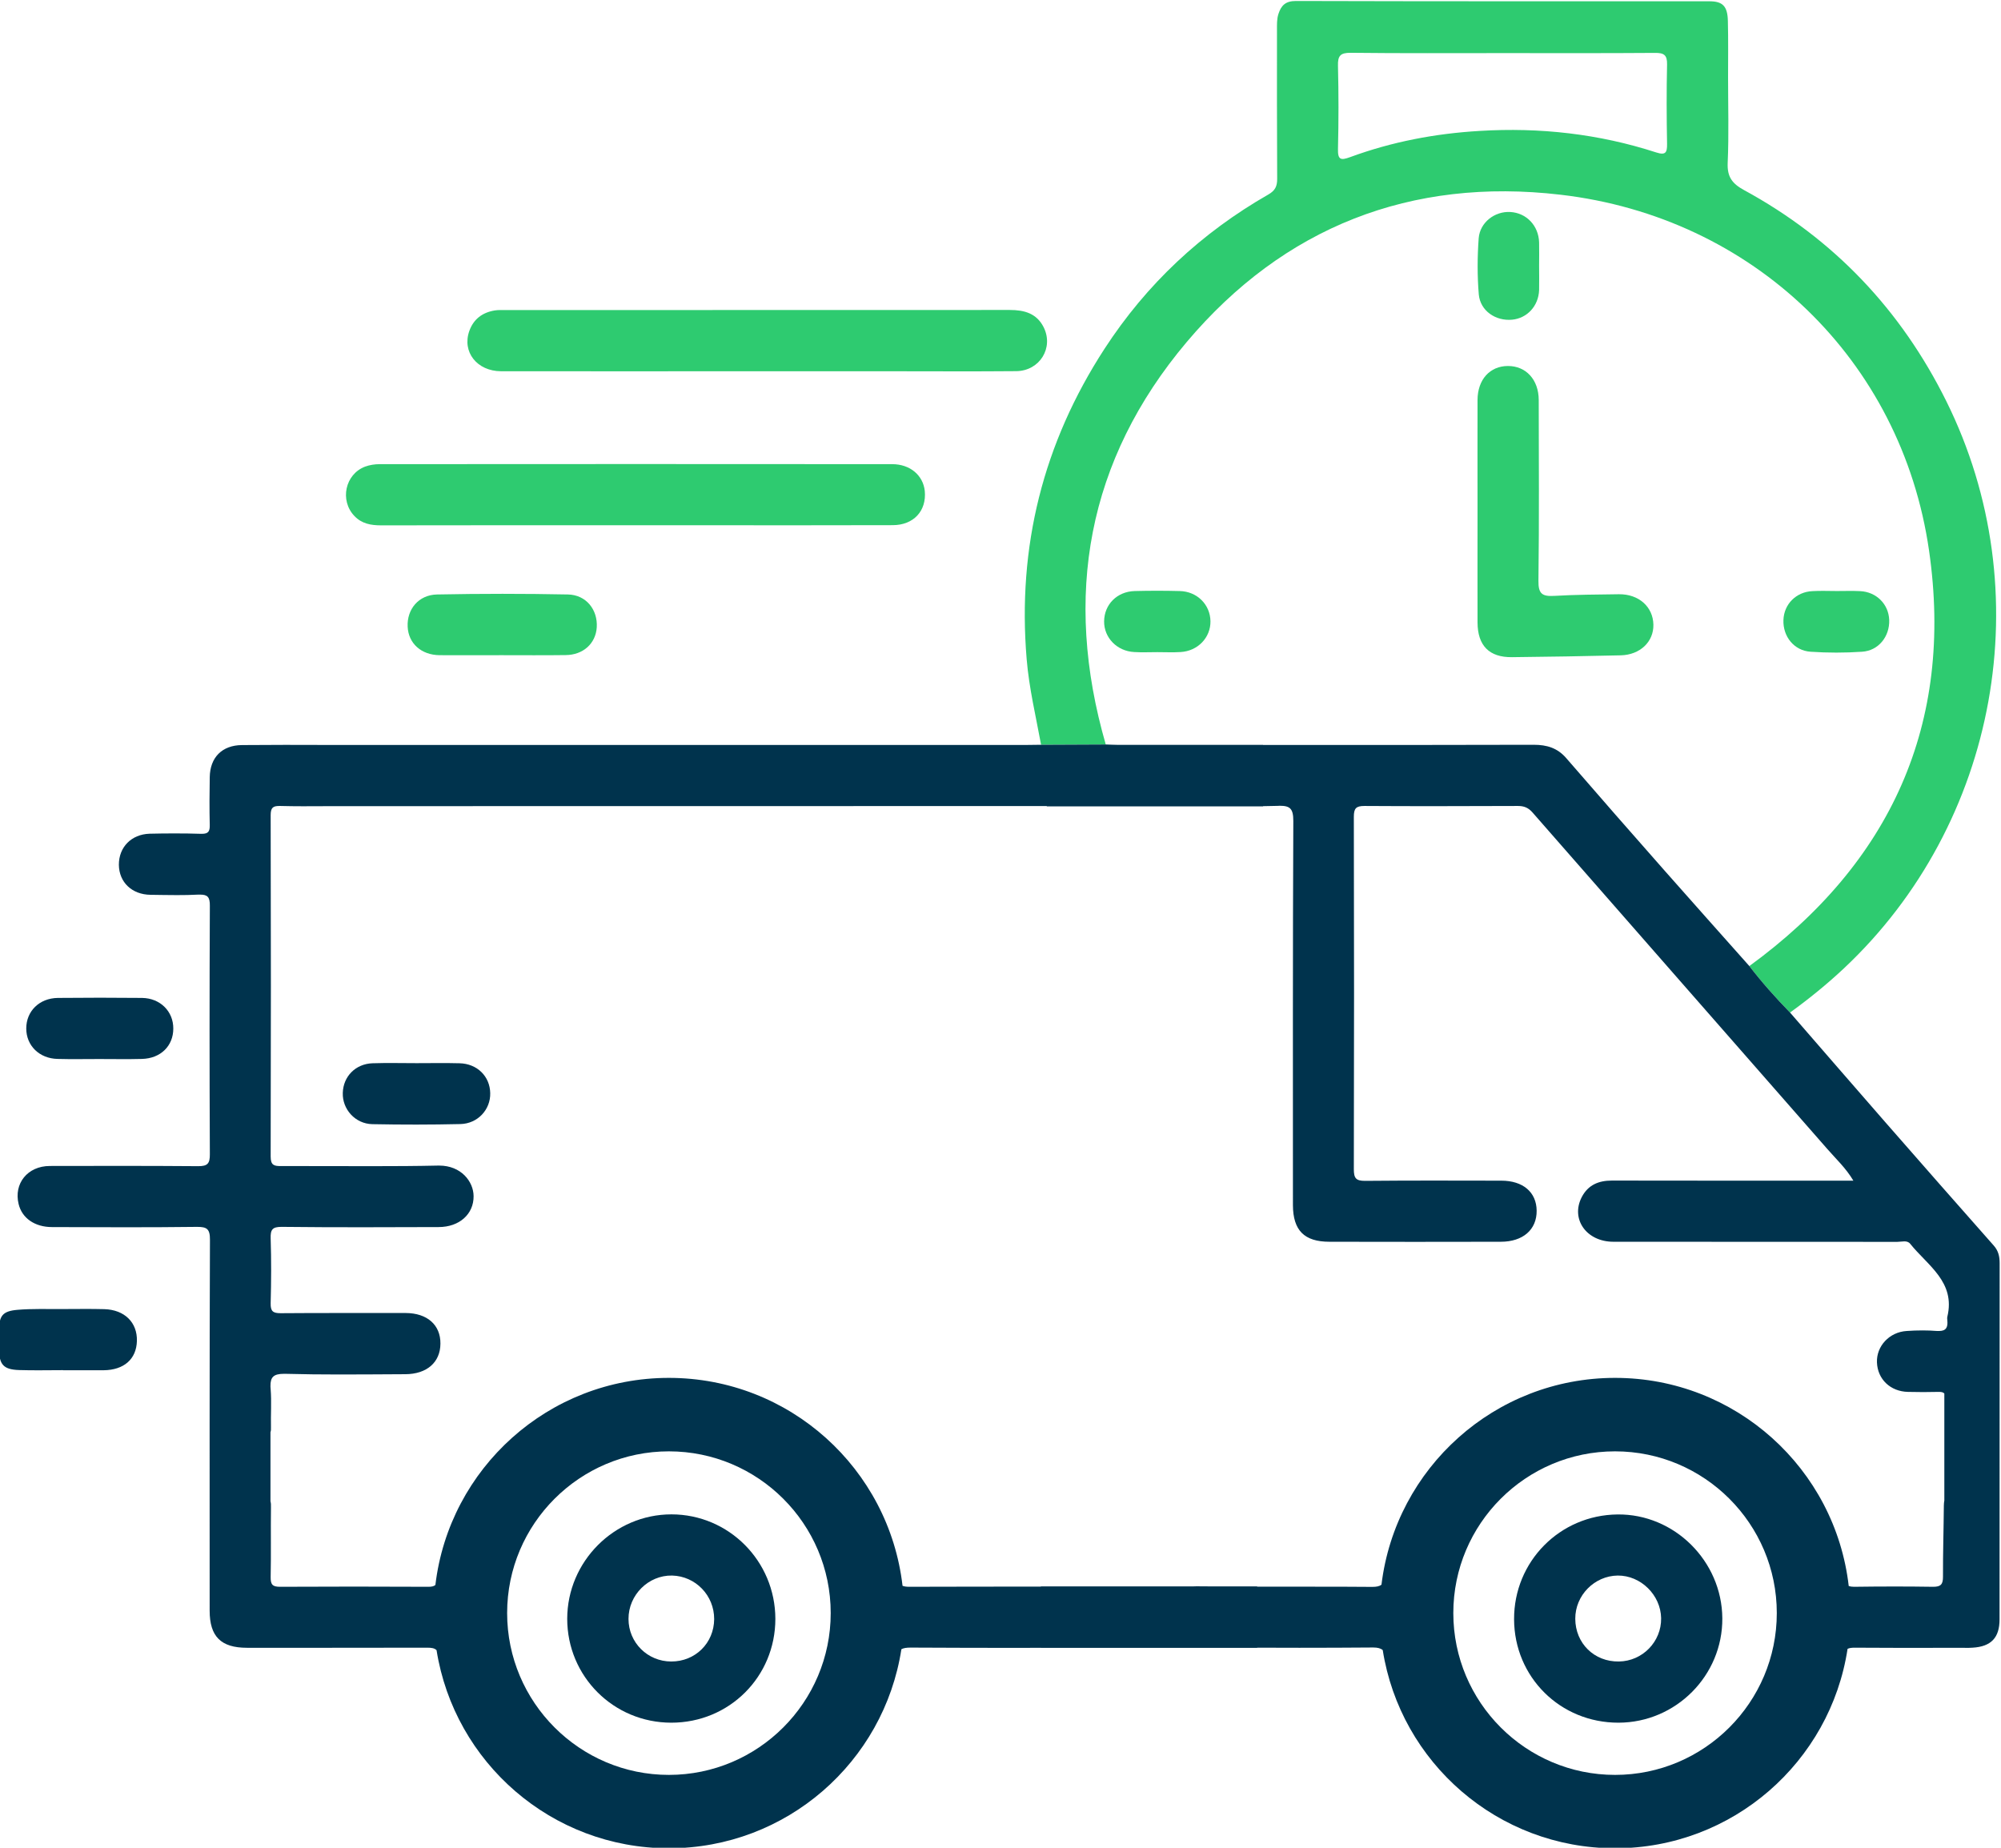 <?xml version="1.0" encoding="UTF-8" standalone="no"?>
<!-- Created with Inkscape (http://www.inkscape.org/) -->

<svg
   version="1.1"
   id="svg2"
   xml:space="preserve"
   width="297.057"
   height="274.319"
   viewBox="0 0 297.057 274.319"
   sodipodi:docname="Schnell-Lieferung.svg"
   inkscape:version="1.1.2 (0a00cf5339, 2022-02-04)"
   xmlns:inkscape="http://www.inkscape.org/namespaces/inkscape"
   xmlns:sodipodi="http://sodipodi.sourceforge.net/DTD/sodipodi-0.dtd"
   xmlns="http://www.w3.org/2000/svg"
   xmlns:svg="http://www.w3.org/2000/svg"><sodipodi:namedview
     id="namedview37"
     pagecolor="#ffffff"
     bordercolor="#666666"
     borderopacity="1.0"
     inkscape:pageshadow="2"
     inkscape:pageopacity="0.0"
     inkscape:pagecheckerboard="0"
     showgrid="false"
     width="937.52px"
     inkscape:zoom="0.54995496"
     inkscape:cx="-471.85682"
     inkscape:cy="210.92636"
     inkscape:window-width="1920"
     inkscape:window-height="1043"
     inkscape:window-x="0"
     inkscape:window-y="219"
     inkscape:window-maximized="1"
     inkscape:current-layer="svg2" /><defs
     id="defs6"><clipPath
       clipPathUnits="userSpaceOnUse"
       id="clipPath16"><path
         d="M 383.563,249.927 H 606.361 V 455.67 H 383.563 Z"
         id="path14" /></clipPath></defs><g
     id="g8"
     transform="matrix(1.333,0,0,-1.333,-511.419,607.56)"><g
       id="g10"><g
         id="g12"
         clip-path="url(#clipPath16)"><g
           id="g18"
           transform="translate(430.062,337.373)"><path
             d="M 0,0 C 1.593,0 3.176,0.032 4.77,-0.011 6.74,-0.054 8.161,-1.464 8.194,-3.338 8.237,-5.168 6.805,-6.74 4.867,-6.783 1.604,-6.858 -1.669,-6.858 -4.942,-6.794 c -1.906,0.043 -3.348,1.669 -3.284,3.489 0.054,1.83 1.421,3.23 3.316,3.294 C -3.273,0.043 -1.637,0 0,0"
             style="fill:#00334d;fill-opacity:1;fill-rule:nonzero;stroke:none"
             id="path20" /></g><g
           id="g22"
           transform="translate(394.702,337.834)"><path
             d="m 0,0 c -1.54,0 -3.09,-0.032 -4.63,0.011 -2.035,0.043 -3.488,1.486 -3.488,3.391 0,1.928 1.453,3.37 3.51,3.403 3.133,0.032 6.266,0.032 9.399,0 C 6.815,6.772 8.269,5.297 8.258,3.392 8.258,1.454 6.848,0.065 4.77,0.011 3.176,-0.032 1.594,0 0,0"
             style="fill:#00334d;fill-opacity:1;fill-rule:nonzero;stroke:none"
             id="path24" /></g><g
           id="g26"
           transform="translate(390.692,303.182)"><path
             d="m 0,0 c -1.637,0 -3.273,-0.043 -4.91,0.011 -1.722,0.054 -2.218,0.613 -2.218,2.304 v 2.186 c 0,1.539 0.388,2.078 2.035,2.217 1.626,0.14 3.273,0.076 4.899,0.087 1.594,0 3.187,0.032 4.77,-0.011 C 6.848,6.729 8.269,5.308 8.215,3.252 8.161,1.227 6.772,0.011 4.501,-0.011 H 0 Z"
             style="fill:#00334d;fill-opacity:1;fill-rule:nonzero;stroke:none"
             id="path28" /></g><g
           id="g30"
           transform="translate(506.807,372.866)"><path
             d="m 0,0 c -2.401,-0.011 -4.802,-0.022 -7.203,-0.032 -0.581,3.165 -1.335,6.298 -1.604,9.518 -1.055,12.532 1.83,24.053 8.667,34.583 4.684,7.213 10.81,12.931 18.261,17.194 0.742,0.431 0.969,0.905 0.969,1.723 -0.033,5.545 -0.022,11.079 -0.022,16.624 0,0.581 -0.022,1.173 0.162,1.755 0.312,0.958 0.796,1.443 1.948,1.443 15.354,-0.044 30.696,-0.033 46.05,-0.033 1.475,0 2.024,-0.538 2.056,-2.207 0.054,-2.089 0.022,-4.177 0.022,-6.266 0,-3.176 0.097,-6.363 -0.043,-9.529 -0.065,-1.55 0.495,-2.304 1.819,-3.025 9.992,-5.438 17.475,-13.33 22.525,-23.504 10.497,-21.146 5.792,-47.04 -11.402,-63.18 -1.895,-1.776 -3.898,-3.402 -5.998,-4.92 -1.604,1.647 -3.133,3.359 -4.532,5.178 C 87.437,-13.189 94.468,2.315 91.69,21.587 88.622,42.895 72.041,58.744 50.647,61.231 33.991,63.18 19.832,57.635 9.023,44.833 -2.078,31.676 -4.77,16.506 0,0 m 44.295,77.004 c -5.674,0 -11.338,-0.032 -17.012,0.033 -1.163,0.01 -1.453,-0.334 -1.421,-1.454 0.075,-3.079 0.075,-6.169 0,-9.259 -0.032,-1.249 0.344,-1.271 1.356,-0.905 4.652,1.712 9.475,2.627 14.417,2.918 6.697,0.409 13.286,-0.323 19.682,-2.401 1.044,-0.334 1.206,0 1.195,0.958 -0.054,2.95 -0.065,5.9 0,8.851 0.022,1.044 -0.344,1.292 -1.335,1.281 -5.62,-0.043 -11.251,-0.022 -16.882,-0.022"
             style="fill:#2ecb70;fill-opacity:1;fill-rule:nonzero;stroke:none"
             id="path32" /></g><g
           id="g34"
           transform="translate(468.082,414.435)"><path
             d="m 0,0 c -9.539,0 -19.079,-0.011 -28.618,0 -2.692,0.011 -4.372,2.164 -3.532,4.501 0.474,1.313 1.454,2.045 2.821,2.271 0.399,0.065 0.808,0.043 1.217,0.043 18.723,0 37.436,0 56.149,0.011 1.615,0 2.993,-0.377 3.768,-1.916 C 32.957,2.616 31.375,0.043 28.758,0.011 24.032,-0.032 19.305,0 14.578,0 Z"
             style="fill:#2ecb70;fill-opacity:1;fill-rule:nonzero;stroke:none"
             id="path36" /></g><g
           id="g38"
           transform="translate(454.458,397.283)"><path
             d="m 0,0 c -9.443,0 -18.896,0.011 -28.338,-0.011 -1.142,0 -2.154,0.172 -2.983,1.034 -1.669,1.733 -1.044,4.673 1.195,5.512 0.506,0.183 1.066,0.27 1.605,0.27 19.025,0.01 38.06,0.021 57.085,0 2.003,0 3.446,-1.249 3.629,-2.983 C 32.408,1.604 30.955,0.011 28.618,0.011 21.846,-0.011 15.074,0 8.312,0 Z"
             style="fill:#2ecb70;fill-opacity:1;fill-rule:nonzero;stroke:none"
             id="path40" /></g><g
           id="g42"
           transform="translate(458.426,263.918)"><path
             d="m 0,0 c -6.439,0 -11.596,5.157 -11.596,11.574 0.011,6.385 5.244,11.628 11.607,11.628 6.384,0 11.563,-5.2 11.574,-11.638 C 11.585,5.125 6.46,0 0,0 m 4.77,11.531 c 0.01,2.638 -2.068,4.791 -4.684,4.856 -2.638,0.054 -4.866,-2.164 -4.856,-4.834 0,-2.627 2.121,-4.738 4.759,-4.738 2.67,-0.01 4.759,2.046 4.781,4.716"
             style="fill:#00334d;fill-opacity:1;fill-rule:nonzero;stroke:none"
             id="path44" /></g><g
           id="g46"
           transform="translate(439.559,382.812)"><path
             d="m 0,0 c -2.315,0 -4.63,-0.011 -6.945,0 -2.035,0.022 -3.466,1.303 -3.553,3.165 -0.097,1.949 1.217,3.554 3.273,3.597 4.856,0.096 9.723,0.096 14.579,0 C 9.389,6.719 10.681,5.06 10.562,3.101 10.444,1.292 9.044,0.022 7.085,0.011 4.727,-0.022 2.358,0 0,0"
             style="fill:#2ecb70;fill-opacity:1;fill-rule:nonzero;stroke:none"
             id="path48" /></g><g
           id="g50"
           transform="translate(548.211,398.849)"><path
             d="m 0,0 c 0,4.134 -0.011,8.258 0,12.393 0.011,2.271 1.378,3.779 3.392,3.779 2.002,0 3.413,-1.518 3.423,-3.779 C 6.826,5.674 6.869,-1.044 6.783,-7.763 6.762,-9.216 7.225,-9.507 8.538,-9.432 c 2.401,0.14 4.802,0.151 7.214,0.183 2.207,0.022 3.79,-1.399 3.833,-3.38 0.043,-1.906 -1.475,-3.37 -3.629,-3.424 C 11.919,-16.15 7.881,-16.215 3.844,-16.258 1.292,-16.29 0.011,-14.966 0,-12.393 -0.011,-8.258 0,-4.134 0,0"
             style="fill:#2ecb70;fill-opacity:1;fill-rule:nonzero;stroke:none"
             id="path52" /></g><g
           id="g54"
           transform="translate(555.068,426.197)"><path
             d="m 0,0 c 0,-0.904 0.022,-1.82 0,-2.724 -0.065,-1.766 -1.324,-3.133 -3.004,-3.295 -1.841,-0.172 -3.553,0.991 -3.714,2.821 -0.173,2.068 -0.162,4.167 -0.011,6.245 0.14,1.777 1.798,3.025 3.51,2.929 C -1.41,5.879 -0.054,4.457 0,2.584 0.022,1.723 0,0.861 0,0"
             style="fill:#2ecb70;fill-opacity:1;fill-rule:nonzero;stroke:none"
             id="path56" /></g><g
           id="g58"
           transform="translate(512.556,383.151)"><path
             d="m 0,0 c -0.861,0 -1.723,-0.043 -2.584,0.011 -1.917,0.097 -3.37,1.604 -3.348,3.424 0.021,1.873 1.431,3.305 3.391,3.37 1.68,0.043 3.359,0.043 5.028,0 C 4.425,6.762 5.879,5.297 5.911,3.456 5.943,1.637 4.511,0.118 2.584,0.011 1.723,-0.043 0.861,0 0,0"
             style="fill:#2ecb70;fill-opacity:1;fill-rule:nonzero;stroke:none"
             id="path60" /></g><g
           id="g62"
           transform="translate(588.233,389.958)"><path
             d="M 0,0 C 0.861,0 1.723,0.032 2.584,-0.011 4.404,-0.097 5.76,-1.464 5.825,-3.219 5.889,-5.071 4.63,-6.654 2.789,-6.762 c -1.895,-0.129 -3.812,-0.129 -5.718,0 -1.841,0.119 -3.1,1.702 -3.025,3.543 0.065,1.755 1.41,3.122 3.23,3.208 C -1.82,0.043 -0.904,0 0,0"
             style="fill:#2ecb70;fill-opacity:1;fill-rule:nonzero;stroke:none"
             id="path64" /></g><g
           id="g66"
           transform="translate(563.909,263.918)"><path
             d="m 0,0 c -6.482,-0.011 -11.607,5.071 -11.628,11.52 -0.022,6.428 5.093,11.607 11.52,11.672 6.32,0.075 11.629,-5.19 11.672,-11.564 C 11.607,5.254 6.396,0.011 0,0 M -4.813,11.574 C -4.802,8.84 -2.702,6.772 0.043,6.815 2.67,6.848 4.791,9.023 4.748,11.639 4.705,14.223 2.476,16.409 -0.086,16.387 -2.681,16.355 -4.824,14.18 -4.813,11.574"
             style="fill:#00334d;fill-opacity:1;fill-rule:nonzero;stroke:none"
             id="path68" /></g><g
           id="g70"
           transform="translate(506.807,372.866)"><path
             d="m 0,0 c -2.401,-0.011 -4.802,-0.022 -7.203,-0.032 -0.592,0 -1.184,-0.022 -1.777,-0.022 h -76.724 -0.032 c -1.884,0 -3.779,0.011 -5.663,0.011 -1.605,0 -3.198,-0.011 -4.802,-0.022 -2.218,-0.021 -3.554,-1.378 -3.586,-3.574 -0.032,-1.777 -0.043,-3.542 0,-5.319 0.022,-0.732 -0.172,-0.991 -0.872,-0.991 h -0.097 c -0.99,0.033 -1.981,0.044 -2.982,0.044 -0.915,0 -1.831,-0.011 -2.746,-0.033 -2.045,-0.064 -3.434,-1.507 -3.424,-3.467 0.022,-1.938 1.454,-3.316 3.532,-3.337 0.98,-0.011 1.959,-0.033 2.939,-0.033 0.786,0 1.583,0.011 2.369,0.054 h 0.215 c 0.819,0 1.088,-0.269 1.077,-1.249 -0.043,-9.216 -0.043,-18.443 0,-27.66 0.011,-1.055 -0.269,-1.335 -1.281,-1.335 h -0.065 c -2.821,0.022 -5.642,0.032 -8.463,0.032 -2.67,0 -5.351,0 -8.021,-0.01 -2.476,-0.011 -4.027,-1.96 -3.467,-4.242 0.377,-1.562 1.787,-2.563 3.726,-2.563 2.734,-0.011 5.458,-0.021 8.193,-0.021 2.627,0 5.254,0.01 7.892,0.043 h 0.086 c 1.066,0 1.421,-0.226 1.411,-1.443 -0.054,-13.771 -0.033,-27.531 -0.033,-41.302 0,-2.885 1.26,-4.134 4.156,-4.134 h 9.271 c 3.585,0 7.17,0 10.766,0.011 h 0.022 c 0.484,0 0.818,-0.043 1.055,-0.28 1.981,-12.501 12.813,-22.061 25.873,-22.061 13.103,0 23.956,9.614 25.894,22.168 0.248,0.14 0.581,0.183 1.034,0.183 h 0.043 c 4.08,-0.021 8.161,-0.032 12.231,-0.032 0.743,0 1.486,0 2.228,0.011 v -0.011 h 24.086 v 0.022 c 1.572,-0.011 3.144,-0.011 4.705,-0.011 2.735,0 5.469,0.011 8.204,0.032 h 0.033 c 0.495,0 0.818,-0.097 1.044,-0.29 1.97,-12.512 12.802,-22.072 25.873,-22.072 13.114,0 23.977,9.636 25.894,22.211 0.194,0.097 0.452,0.13 0.775,0.13 h 0.043 c 1.884,-0.011 3.779,-0.022 5.663,-0.022 2.068,0 4.135,0.011 6.202,0.011 0.237,0 0.485,-0.011 0.732,-0.011 0.162,0 0.323,0.011 0.495,0.022 2.078,0.118 3.015,1.109 3.015,3.154 0,13.222 0,26.444 0.011,39.665 0,0.765 -0.14,1.389 -0.668,1.981 -4.026,4.555 -8.042,9.12 -12.048,13.707 -3.553,4.069 -7.084,8.15 -10.627,12.231 -1.604,1.647 -3.133,3.359 -4.532,5.178 -3.133,3.532 -6.277,7.042 -9.389,10.573 -3.693,4.189 -7.365,8.377 -11.014,12.598 -0.98,1.13 -2.165,1.475 -3.607,1.475 H 47.654 C 39.568,-0.054 31.482,-0.054 23.396,-0.054 h -5.878 v 0.011 H 1.421 C 0.947,-0.043 0.474,-0.011 0,0 m -6.568,-6.891 h 24.086 v 0.022 c 0.538,0.011 1.087,0.021 1.636,0.032 0.076,0.011 0.151,0.011 0.226,0.011 1.142,0 1.508,-0.323 1.508,-1.68 -0.065,-14.266 -0.043,-28.532 -0.043,-42.798 0.01,-2.821 1.27,-4.08 4.069,-4.08 3.177,-0.011 6.364,-0.011 9.54,-0.011 3.187,0 6.363,0 9.539,0.011 2.466,0 4.016,1.345 3.995,3.466 -0.022,2.057 -1.518,3.338 -3.941,3.338 -2.595,0 -5.19,0.011 -7.784,0.011 -2.444,0 -4.899,-0.011 -7.354,-0.032 h -0.054 c -0.99,0 -1.227,0.301 -1.227,1.292 0.032,13.081 0.032,26.163 0,39.255 0,0.937 0.247,1.206 1.173,1.206 h 0.043 c 2.757,-0.021 5.524,-0.021 8.291,-0.021 2.907,0 5.825,0.011 8.742,0.021 h 0.022 c 0.678,0 1.152,-0.183 1.626,-0.721 10.939,-12.511 21.899,-24.99 32.849,-37.501 0.958,-1.098 2.057,-2.11 2.886,-3.51 H 81.612 68.714 c -4.113,0 -8.215,0 -12.317,0.011 h -0.022 c -1.497,0 -2.649,-0.485 -3.359,-1.83 -1.271,-2.445 0.506,-4.985 3.521,-4.985 10.54,-0.011 21.081,0 31.622,-0.011 0.247,0 0.516,0.054 0.775,0.054 0.247,0 0.484,-0.054 0.657,-0.27 1.938,-2.422 5.071,-4.242 4.134,-8.129 -0.032,-0.129 -0.011,-0.269 0,-0.409 0.075,-0.764 -0.14,-1.173 -0.926,-1.173 h -0.204 c -0.539,0.043 -1.088,0.064 -1.626,0.064 -0.592,0 -1.185,-0.021 -1.777,-0.064 -1.927,-0.119 -3.37,-1.691 -3.305,-3.489 0.064,-1.884 1.496,-3.251 3.456,-3.294 0.571,-0.011 1.131,-0.022 1.69,-0.022 0.571,0 1.152,0.011 1.723,0.022 h 0.065 c 0.269,0 0.463,-0.054 0.57,-0.183 v -11.908 c -0.032,-0.183 -0.054,-0.367 -0.054,-0.571 -0.021,-2.638 -0.107,-5.276 -0.096,-7.903 0.01,-0.872 -0.248,-1.141 -1.077,-1.141 h -0.075 c -1.4,0.021 -2.789,0.032 -4.178,0.032 -1.518,0 -3.036,-0.011 -4.544,-0.032 h -0.043 c -0.247,0 -0.43,0.032 -0.581,0.086 -1.497,13.049 -12.576,23.181 -26.023,23.181 -13.394,0 -24.441,-10.056 -26.013,-23.03 -0.226,-0.183 -0.549,-0.248 -1.023,-0.248 h -0.043 c -2.272,0.022 -4.544,0.022 -6.805,0.022 h -3.273 -2.702 v 0.032 h -5.039 c -0.56,0 -1.12,0 -1.669,0.011 h -0.075 c -0.14,0 -0.259,0 -0.366,-0.011 h -9.12 -0.204 -0.033 -0.85 -6.73 v -0.022 c -4.877,-0.01 -9.754,0 -14.632,-0.021 h -0.021 c -0.312,0 -0.56,0.032 -0.754,0.107 -1.507,13.039 -12.575,23.16 -26.023,23.16 -13.405,0 -24.462,-10.078 -26.002,-23.063 -0.162,-0.15 -0.409,-0.204 -0.765,-0.204 h -0.021 c -2.778,0.011 -5.545,0.021 -8.323,0.021 -2.724,0 -5.448,-0.01 -8.172,-0.021 h -0.021 c -0.819,0 -1.055,0.226 -1.045,1.066 0.054,2.584 0,5.179 0.033,7.763 0.01,0.279 0,0.506 -0.054,0.689 v 7.698 c 0.054,0.151 0.064,0.323 0.054,0.549 -0.033,1.41 0.075,2.832 -0.033,4.231 -0.01,0.097 -0.01,0.194 -0.021,0.291 v 0.065 c -0.011,0.979 0.323,1.367 1.496,1.367 h 0.162 c 2.024,-0.054 4.048,-0.075 6.062,-0.075 2.433,0 4.866,0.021 7.299,0.032 2.401,0.011 3.898,1.324 3.909,3.402 0.021,2.089 -1.475,3.403 -3.865,3.413 h -7.01 c -2.293,0 -4.597,0 -6.89,-0.021 h -0.044 c -0.839,0 -1.119,0.215 -1.098,1.109 0.065,2.412 0.076,4.823 0,7.224 -0.032,0.991 0.205,1.282 1.206,1.282 h 0.043 c 2.972,-0.033 5.933,-0.043 8.894,-0.043 2.853,0 5.706,0.01 8.559,0.021 2.326,0 3.919,1.454 3.898,3.445 -0.011,1.626 -1.389,3.403 -3.833,3.403 h -0.108 c -2.422,-0.054 -4.856,-0.065 -7.278,-0.065 -2.746,0 -5.491,0.011 -8.248,0.011 h -1.927 -0.064 c -0.733,0 -1.142,0.065 -1.142,1.055 0.033,12.673 0.033,25.345 0,38.028 0,0.829 0.259,1.023 0.959,1.023 h 0.129 c 0.829,-0.021 1.658,-0.032 2.487,-0.032 1.12,0 2.25,0.011 3.37,0.011 26.497,0 52.994,0 79.491,0.011 z M 56.72,-114.763 c -9.938,0 -18.013,8.085 -18.013,18.023 0,9.938 8.075,18.013 18.013,18.013 9.937,0 18.012,-8.075 18.012,-18.013 0,-9.938 -8.075,-18.023 -18.012,-18.023 m -105.375,0 c -9.927,0 -18.013,8.085 -18.013,18.023 0,9.938 8.086,18.013 18.013,18.013 9.938,0 18.023,-8.075 18.023,-18.013 0,-9.938 -8.085,-18.023 -18.023,-18.023"
             style="fill:#00334d;fill-opacity:1;fill-rule:nonzero;stroke:none"
             id="path72" /></g></g></g></g></svg>
